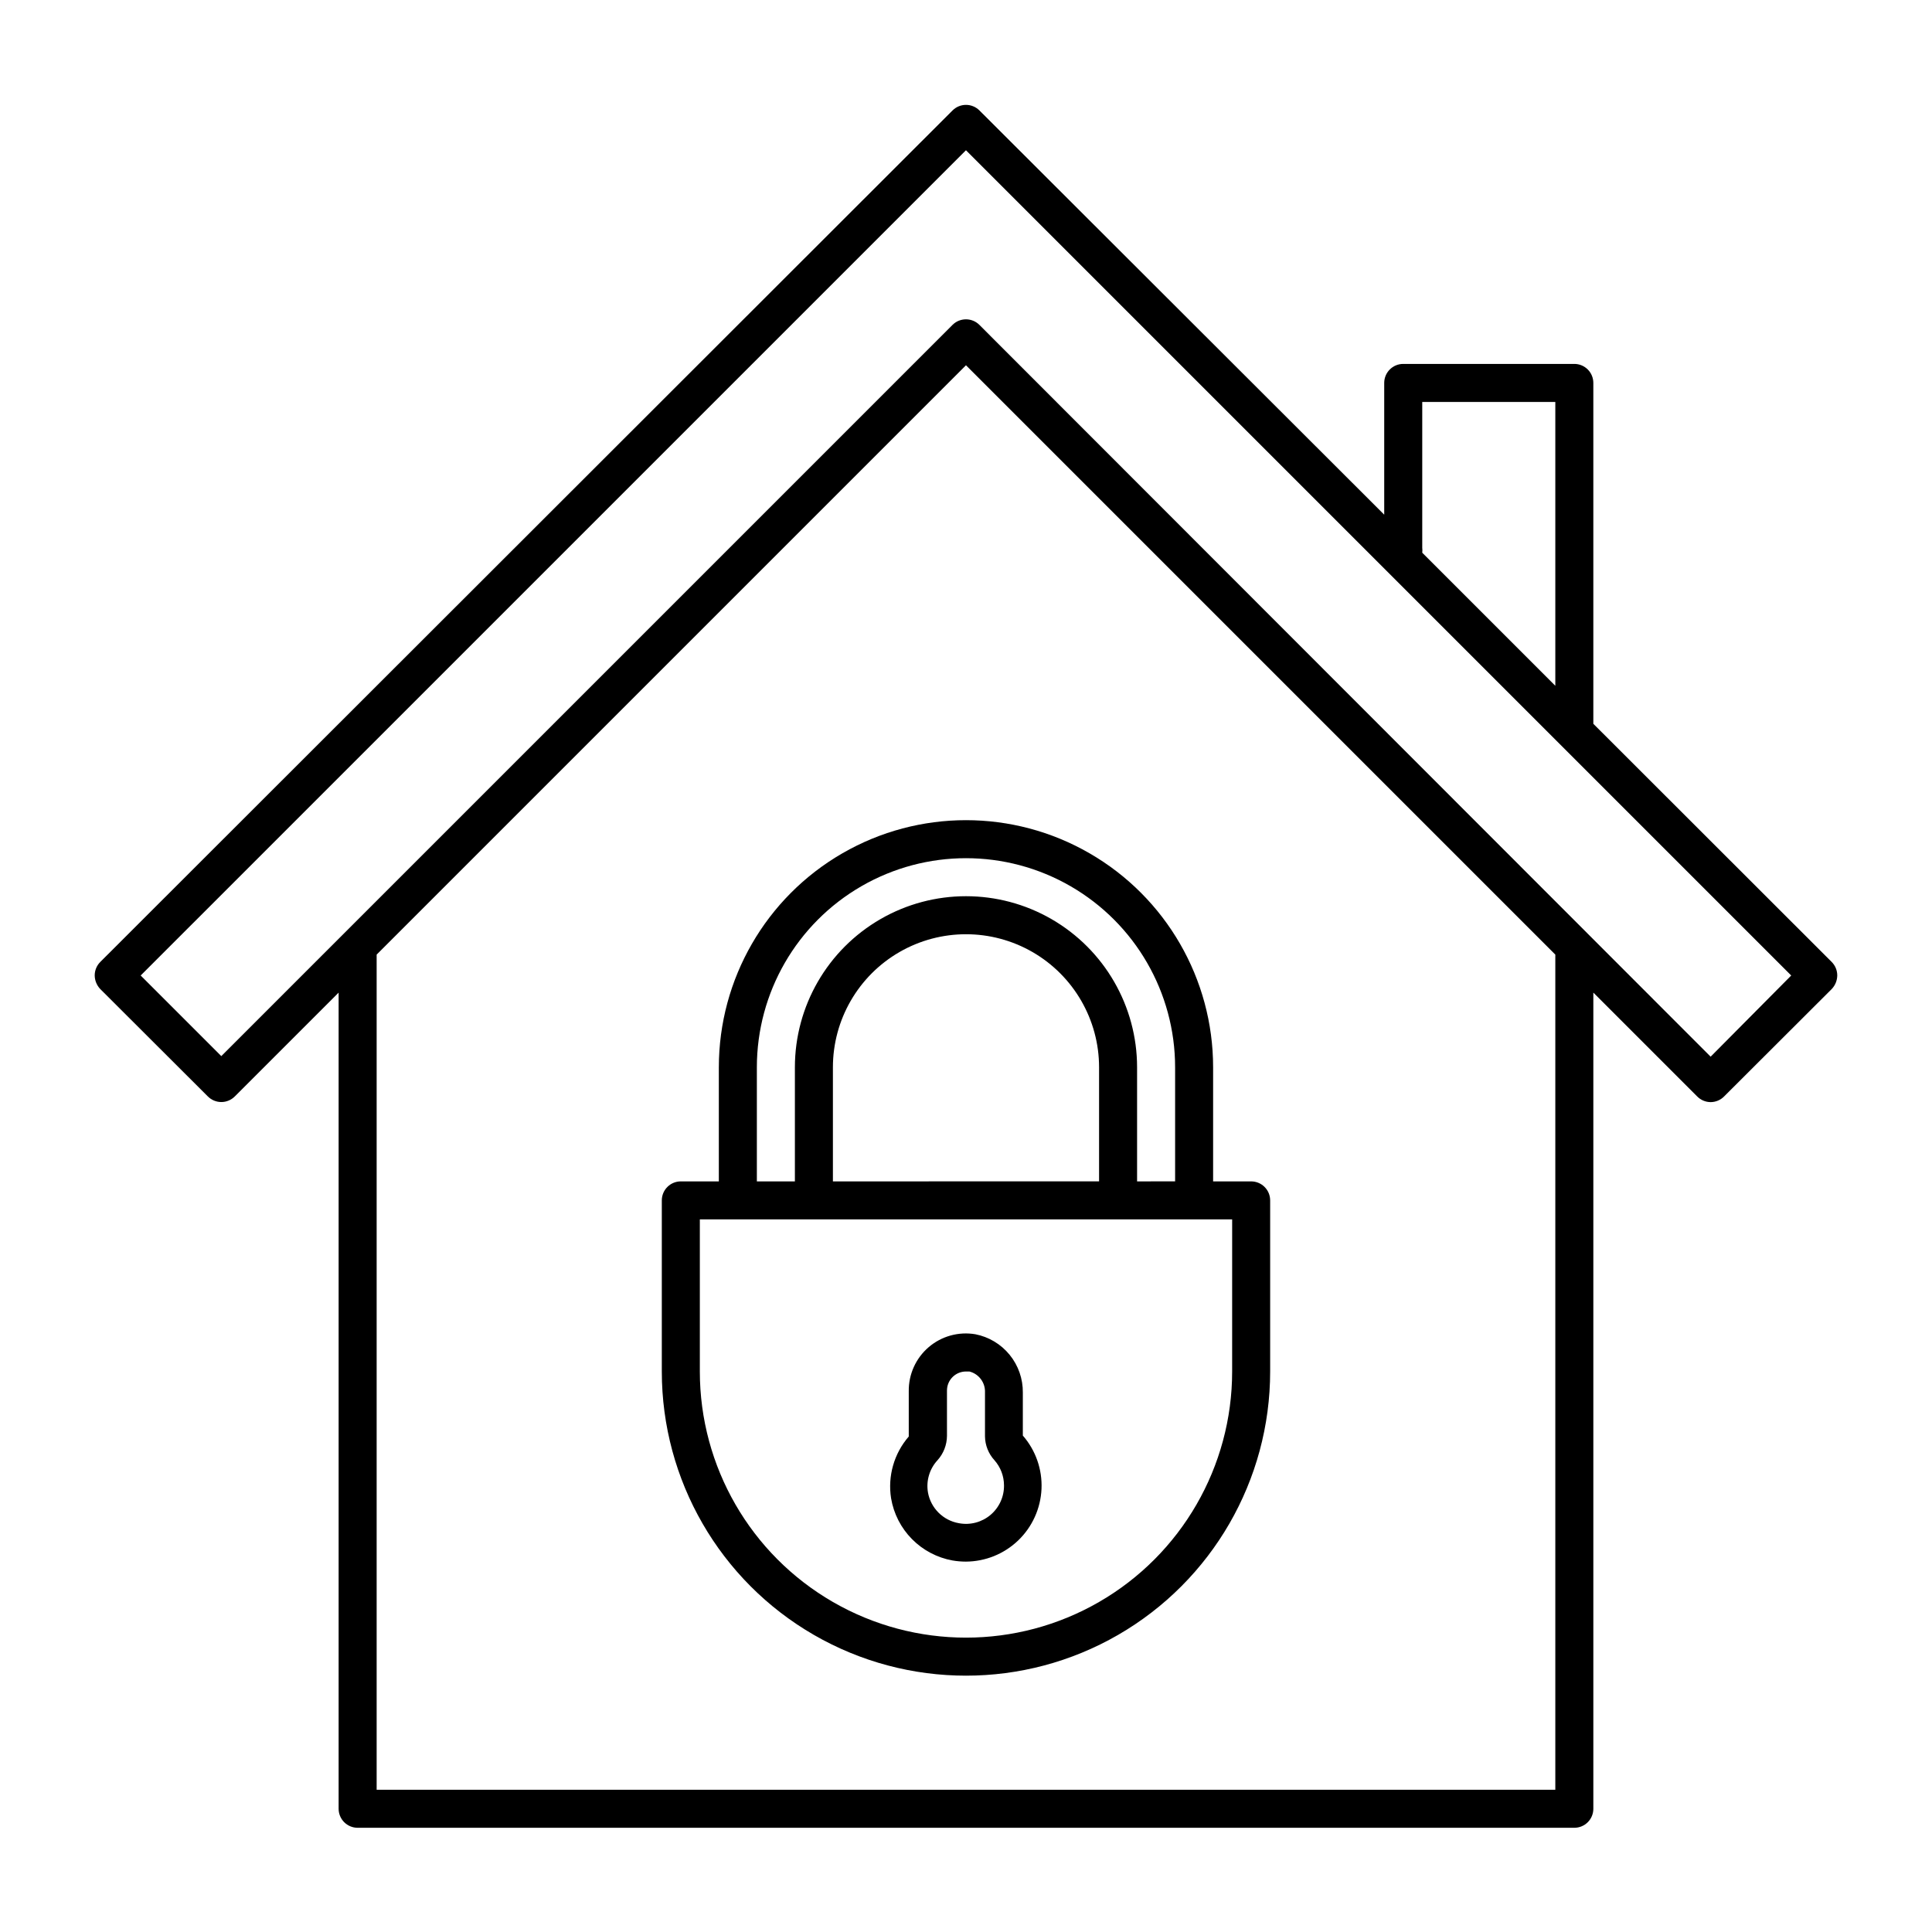 <?xml version="1.0" encoding="UTF-8"?>
<!-- Uploaded to: SVG Repo, www.svgrepo.com, Generator: SVG Repo Mixer Tools -->
<svg fill="#000000" width="800px" height="800px" version="1.1" viewBox="144 144 512 512" xmlns="http://www.w3.org/2000/svg">
 <g>
  <path d="m629.43 398.94-63.18-63.129v-90.332c0-1.336-0.527-2.617-1.473-3.562-0.945-0.945-2.227-1.477-3.562-1.477h-45.344c-2.781 0-5.039 2.258-5.039 5.039v34.914l-107.26-107.11c-0.945-0.953-2.231-1.492-3.574-1.492s-2.633 0.539-3.578 1.492l-225.86 225.66c-0.941 0.949-1.469 2.238-1.461 3.574 0.02 1.336 0.543 2.613 1.461 3.578l28.516 28.465c0.945 0.953 2.234 1.492 3.578 1.492s2.633-0.539 3.578-1.492l27.508-27.508v216.29c0 1.336 0.531 2.617 1.477 3.562 0.941 0.945 2.223 1.477 3.562 1.477h322.44c1.336 0 2.617-0.531 3.562-1.477 0.945-0.945 1.473-2.227 1.473-3.562v-216.29l27.508 27.508c0.945 0.961 2.234 1.508 3.578 1.512 1.348-0.004 2.637-0.551 3.578-1.512l28.516-28.465c0.922-0.965 1.441-2.242 1.461-3.578 0.008-1.336-0.52-2.625-1.461-3.574zm-108.52-109.78v-38.641h35.266v75.219l-35.266-35.266v-0.004c0.055-0.434 0.055-0.875 0-1.309zm35.266 108.22v220.92h-312.36v-221.32l156.18-156.18 156.18 156.18c0.004 0 0.004 0.199 0.004 0.25zm41.16 26.652-193.77-193.92c-0.945-0.953-2.231-1.488-3.574-1.488s-2.633 0.535-3.578 1.488l-193.77 193.77-21.363-21.363 218.71-218.7 218.7 218.7z"/>
  <path d="m334.5 426.85v30.23h-10.078c-2.781 0-5.035 2.254-5.035 5.035v45.344c0 28.801 15.363 55.41 40.305 69.809 24.938 14.402 55.668 14.402 80.609 0 24.938-14.398 40.305-41.008 40.305-69.809v-45.344c0-1.336-0.531-2.617-1.477-3.562-0.945-0.945-2.227-1.473-3.562-1.473h-10.078v-30.23c0-23.398-12.48-45.02-32.746-56.719-20.266-11.703-45.23-11.703-65.496 0-20.262 11.699-32.746 33.32-32.746 56.719zm136.03 80.609c0 25.199-13.441 48.484-35.266 61.082-21.824 12.602-48.711 12.602-70.535 0-21.82-12.598-35.266-35.883-35.266-61.082v-40.305h141.07zm-35.266-50.383-70.535 0.004v-30.23c0-12.598 6.723-24.242 17.633-30.543 10.914-6.297 24.355-6.297 35.27 0 10.91 6.301 17.633 17.945 17.633 30.543zm20.152-30.23v30.23l-10.078 0.004v-30.23c0-16.199-8.641-31.168-22.668-39.27-14.031-8.098-31.316-8.098-45.344 0-14.031 8.102-22.672 23.07-22.672 39.27v30.23h-10.078v-30.23c0-19.801 10.562-38.094 27.711-47.996 17.148-9.898 38.273-9.898 55.418 0 17.148 9.902 27.711 28.195 27.711 47.996z"/>
  <path d="m396.42 557.54c1.164 0.203 2.344 0.301 3.527 0.305 5.18-0.02 10.152-2.031 13.887-5.617 3.734-3.586 5.945-8.473 6.176-13.648 0.227-5.172-1.543-10.238-4.949-14.137v-11.387c0.043-3.644-1.195-7.191-3.496-10.016-2.301-2.828-5.519-4.758-9.098-5.453-4.426-0.746-8.953 0.508-12.359 3.426-3.406 2.922-5.34 7.203-5.277 11.688v11.992c-3.902 4.496-5.617 10.492-4.684 16.375 0.691 4.086 2.621 7.859 5.535 10.809 2.91 2.945 6.66 4.926 10.738 5.664zm-3.981-26.551c1.609-1.781 2.508-4.098 2.519-6.5v-11.988c0-2.785 2.254-5.039 5.039-5.039h0.906c2.512 0.641 4.234 2.949 4.129 5.543v11.637c0.027 2.356 0.926 4.617 2.519 6.348 1.609 1.824 2.504 4.168 2.519 6.602 0.055 3.027-1.262 5.922-3.574 7.875-2.316 1.953-5.387 2.762-8.367 2.199-4.18-0.719-7.465-3.981-8.211-8.16-0.523-3.074 0.406-6.219 2.519-8.516z"/>
 </g>
</svg>